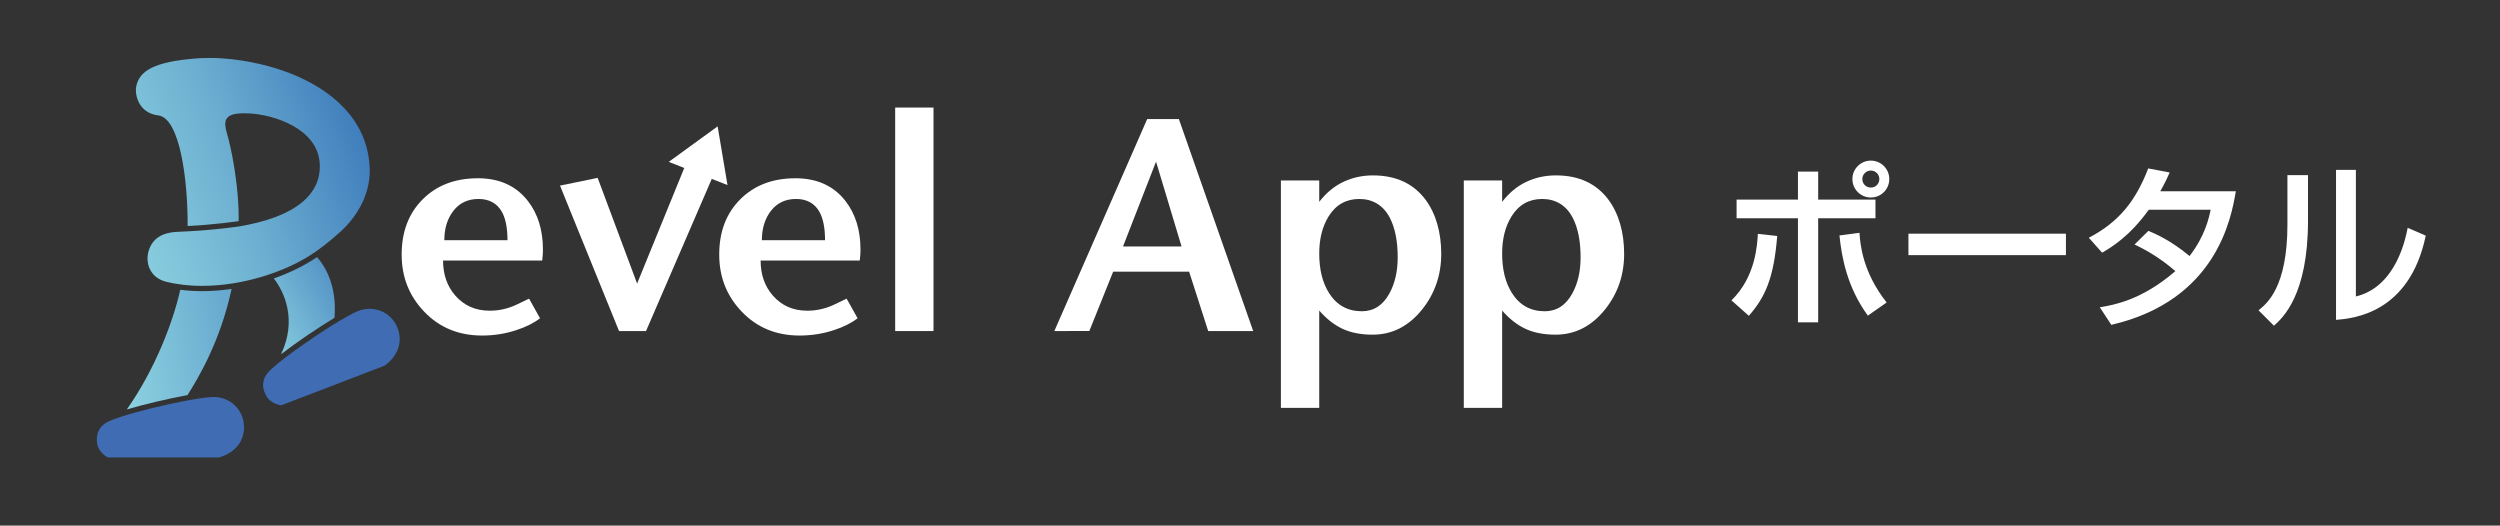 <?xml version="1.0" encoding="UTF-8"?><svg id="_レイヤー_1" xmlns="http://www.w3.org/2000/svg" xmlns:xlink="http://www.w3.org/1999/xlink" viewBox="0 0 4229 889.08"><rect x="0" y="0" width="4229" height="889.08" fill="#333333" stroke="none"/><defs><style>.cls-1{fill:url(#_名称未設定グラデーション_255-2);}.cls-2{fill:#fff;}.cls-3{fill:url(#_名称未設定グラデーション_255);}.cls-4{fill:url(#_名称未設定グラデーション_493);}.cls-5{fill:#406cb4;}.cls-6{fill:#636463;}</style><linearGradient id="_名称未設定グラデーション_255" x1="206.6" y1="600.52" x2="662.93" y2="522" gradientUnits="userSpaceOnUse"><stop offset="0" stop-color="#8bd0df"/><stop offset="1" stop-color="#3471b8"/></linearGradient><linearGradient id="_名称未設定グラデーション_255-2" x1="430.03" y1="558.42" x2="651.19" y2="427.14" xlink:href="#_名称未設定グラデーション_255"/><linearGradient id="_名称未設定グラデーション_493" x1="168.81" y1="356.86" x2="665.88" y2="177.19" gradientUnits="userSpaceOnUse"><stop offset="0" stop-color="#8bd0df"/><stop offset=".17" stop-color="#82c6db"/><stop offset=".46" stop-color="#6badd0"/><stop offset=".83" stop-color="#4583bf"/><stop offset=".97" stop-color="#3471b8"/></linearGradient></defs><path class="cls-2" d="M808.23,301.56c-38.36,0-69.4,11.86-93.15,35.57-23.74,23.72-35.62,54.83-35.62,93.34s12.83,70.49,38.51,97.15c25.67,26.66,58.19,39.98,97.56,39.98,20.09,0,39.37-3.04,57.84-9.13,16.23-5.28,29.62-11.98,40.18-20.09l-18.57-33.18c-7.73,3.65-15.35,7.3-22.88,10.95-14.03,6.3-28.57,9.44-43.62,9.44-24,0-43.42-8.53-58.26-25.57-13.83-15.83-20.74-35.61-20.74-59.36h167.73c0-1.42.2-3.54.61-6.38.4-2.84.61-6.89.61-12.15,0-33.01-8.52-60.45-25.57-82.32-19.9-25.51-48.1-38.27-84.63-38.27ZM751.62,406.28c0-20,5.17-36.62,15.52-49.86,10.35-13.23,24.45-19.85,42.31-19.85s31.46,7.28,39.58,21.82c6.29,11.32,9.43,27.28,9.43,47.89h-106.84Z"/><path class="cls-2" d="M1345.41,301.56c-38.36,0-69.4,11.86-93.15,35.57-23.74,23.72-35.62,54.83-35.62,93.34s12.83,70.49,38.51,97.15c25.67,26.66,58.19,39.98,97.56,39.98,20.09,0,39.37-3.04,57.84-9.13,16.23-5.28,29.62-11.98,40.18-20.09l-18.57-33.18c-7.73,3.65-15.35,7.3-22.88,10.95-14.03,6.3-28.57,9.44-43.62,9.44-24,0-43.42-8.53-58.26-25.57-13.83-15.83-20.74-35.61-20.74-59.36h167.73c0-1.42.2-3.54.61-6.38.4-2.84.61-6.89.61-12.15,0-33.01-8.52-60.45-25.57-82.32-19.9-25.51-48.1-38.27-84.63-38.27ZM1288.79,406.28c0-20,5.17-36.62,15.52-49.86,10.35-13.23,24.45-19.85,42.31-19.85s31.46,7.28,39.58,21.82c6.29,11.32,9.43,27.28,9.43,47.89h-106.84Z"/><rect class="cls-2" x="1514.28" y="181.93" width="64.84" height="378.07"/><path class="cls-2" d="M1940.6,201.41l-157.09,358.59,59.2-.07,40.31-100.38h128.49l32.27,100.45h76.12l-125.72-358.59h-53.57ZM1899.69,416.93l55.87-143.48,43.17,143.48h-99.04Z"/><path class="cls-2" d="M2322.62,296.69c-18.06,0-34.8,3.65-50.22,10.96-15.43,7.31-29.02,18.57-40.79,33.79v-36.22h-64.84v384.77h64.84v-164.68c11.97,13.8,25,24.05,39.11,30.74,14.1,6.7,31.2,10.05,51.29,10.05,32.88,0,60.67-14.1,83.41-42.31,21.71-26.99,32.57-58.44,32.57-94.37s-8.93-68.18-26.79-91.93c-20.5-27.19-50.03-40.79-88.58-40.79ZM2350.32,496.38c-10.96,20.09-26.48,30.14-46.58,30.14-24.15,0-42.72-10.35-55.7-31.05-10.96-17.45-16.43-39.67-16.43-66.66,0-24.76,5.27-45.66,15.83-62.71,12.17-19.68,29.53-29.53,52.05-29.53s40.79,10.76,51.75,32.27c8.73,17.05,13.09,39.27,13.09,66.66,0,23.54-4.67,43.84-14,60.88Z"/><path class="cls-2" d="M2720.6,337.48c-20.5-27.19-50.03-40.79-88.58-40.79-18.06,0-34.8,3.65-50.22,10.96-15.43,7.31-29.02,18.57-40.79,33.79v-36.22h-64.84v384.77h64.84v-164.68c11.97,13.8,25,24.05,39.11,30.74,14.1,6.7,31.2,10.05,51.29,10.05,32.88,0,60.67-14.1,83.41-42.31,21.71-26.99,32.57-58.44,32.57-94.37s-8.93-68.18-26.79-91.93ZM2659.72,496.38c-10.96,20.09-26.48,30.14-46.58,30.14-24.15,0-42.72-10.35-55.7-31.05-10.96-17.45-16.43-39.67-16.43-66.66,0-24.76,5.27-45.66,15.83-62.71,12.17-19.68,29.53-29.53,52.05-29.53s40.79,10.76,51.75,32.27c8.73,17.05,13.09,39.27,13.09,66.66,0,23.54-4.67,43.84-14,60.88Z"/><polygon class="cls-2" points="1230.63 313.08 1213.95 213.75 1131.3 273.81 1157.5 284.17 1077.72 479.66 1010.99 300.88 947.31 313.97 1047.15 560 1092.81 559.99 1204.05 302.57 1230.63 313.08"/><path class="cls-3" d="M391.74,488.76c-18.88,88.62-56.72,151.36-74.58,179.63h-.03c-31.85,5.78-72.19,15.21-102.55,24.18,47.86-68.13,78.06-147.45,90.38-202.41,11.9,1.58,24.27,2.36,36.97,2.36,16.22,0,32.98-1.28,49.8-3.76Z"/><path class="cls-5" d="M412.79,721.91c.36,19.53-10.08,42.64-42.7,51.97h-187.59s-16.01-7.63-18.22-24.27c-2.74-20.49,7.6-31.04,18.76-36.41,5.4-2.59,13.27-5.52,22.78-8.56,28.06-9.06,70.28-19.38,104.84-26.03h.03c20.49-3.97,38.26-6.65,48.78-7.04.69-.03,1.34-.03,2.03-.03,27.49,0,50.75,21.02,51.29,50.36Z"/><path class="cls-6" d="M506.06,442.6c-2.8,1.52-5.49,2.89-8.08,4.17-3.07,1.52-6.2,2.98-9.42,4.41,5.96-2.74,11.9-5.64,17.5-8.59Z"/><path class="cls-6" d="M530.13,428.32c-1.7,1.16-3.37,2.24-5.01,3.25,1.76-1.19,3.37-2.33,4.83-3.43l.18.18Z"/><path class="cls-1" d="M565.82,537.58c-28.45,17.24-64.56,41.66-90.32,61.55,27.31-57.76,5.49-105.41-12.31-128.07,13.36-4.74,26.36-10.17,38.73-16.25,10.2-5.04,21.26-11,34.41-19.89,30.68,35.13,31.52,80,29.49,102.66Z"/><path class="cls-5" d="M651.1,618.32l-175.12,67.24s-17.68-1.4-25.73-16.16c-9.9-18.13-4.03-31.7,4.47-40.7,2.27-2.38,5.16-5.13,8.62-8.17,22.07-19.32,66.11-50.1,101.06-71.68,16.49-10.17,30.98-18.31,40.14-22.24,6.77-2.86,13.78-4.26,20.69-4.26,19.86,0,38.74,11.48,47.11,32.14,7.34,18.1,5.87,43.42-21.23,63.84Z"/><path class="cls-6" d="M506.06,442.6c-2.8,1.52-5.49,2.89-8.08,4.17-3.07,1.52-6.2,2.98-9.42,4.41,5.96-2.74,11.9-5.64,17.5-8.59Z"/><path class="cls-6" d="M530.13,428.32c-1.7,1.16-3.37,2.24-5.01,3.25,1.76-1.19,3.37-2.33,4.83-3.43l.18.18Z"/><path class="cls-4" d="M491.3,124.2c-29.19-11.51-70.94-22.48-114.59-25.41-7.36-.51-14.79-.77-22.21-.77-4.32,0-8.65.09-12.94.27-1.58.06-3.16.12-4.77.24-1.55.09-3.13.21-4.71.33-.3,0-.63.03-.92.06-68.52,5.49-95.3,20.04-100.67,47.14-2.92,14.7,4.29,45.21,37.09,49.11,37.24,4.44,50.33,111.82,49.8,187.2,43.03-2.06,84.21-7.96,84.62-8.02h.09l.09-.03c.27-.03.57-.09.9-.15l.12-.03h.12c.12-.03.21-.03.33-.06.06-2.27.09-4.62.09-7.01,0-31.16-4.47-70.19-11-103.83v-.06c-1.82-9.33-3.79-18.28-5.84-26.48v-.03c-1.07-4.2-2.15-8.17-3.25-11.96-1.43-4.89-2.35-9.33-2.53-13.21-.39-7.43,1.94-12.88,8.65-16.19,4.95-2.44,12.35-3.7,22.81-3.7,2.68,0,5.58.06,8.68.24,40.14,1.79,116.83,24.81,119.66,85.73,2.53,54.72-46.82,81.2-88.62,94.26-9.93,3.13-19.44,5.49-27.73,7.28-.77.18-1.58.36-2.36.51-5.64,1.25-11.45,2.38-17.47,3.34-.48.09-.96.18-1.43.24,0,0-41.81,6.05-86.03,8.14,0,0-6.31.41-11.24.57-11.21.35-26.72,1.16-38.97,9.78-24.54,17.29-26.6,65.24,15.06,75.2,8.08,1.94,16.37,3.43,24.75,4.47,11.54,1.52,23.29,2.21,35.1,2.21,17.2,0,34.59-1.46,51.67-4.15h.03c32.5-5.13,64.05-14.61,91.6-26.72.45-.21.92-.42,1.37-.63.66-.3,1.31-.6,1.94-.89,5.96-2.74,11.9-5.64,17.5-8.59,1.58-.84,3.16-1.67,4.68-2.51.51-.27,1.04-.54,1.55-.83.75-.39,1.49-.84,2.24-1.25,1.58-.92,3.22-1.88,4.89-2.86,1.34-.81,2.65-1.61,3.88-2.42.6-.39,1.22-.75,1.82-1.16,1.76-1.19,3.37-2.33,4.83-3.43.06.06.12.12.18.18,12.46-8.38,27.22-19.68,45.32-35.96,29.88-26.9,51.11-65.3,49.95-106.18-2.38-84.83-66.88-135.44-134.09-161.98Z"/><path class="cls-2" d="M2928.92,508.1c41.1-39.9,43.5-94.2,44.7-112.5l32.7,3.6c-5.7,71.1-20.1,103.2-48,135l-29.4-26.1ZM3075.62,290.3v47.4h96.9v31.5h-96.9v176.1h-34.2v-176.1h-103.8v-31.5h103.8v-47.4h34.2ZM3145.52,393.8c1.2,18.6,4.8,65.7,45.9,117.9l-31.8,22.2c-34.8-48-44.1-97.5-48-135.6l33.9-4.5ZM3195.92,302.9c0,17.4-14.1,31.2-31.2,31.2s-31.2-13.8-31.2-31.2,14.1-31.2,31.2-31.2,31.2,13.8,31.2,31.2ZM3150.32,302.9c0,8.1,6.3,14.4,14.4,14.4s14.4-6.3,14.4-14.4-6.6-14.4-14.4-14.4-14.4,6.3-14.4,14.4Z"/><path class="cls-2" d="M3494.72,395.3v36.3h-266.4v-36.3h266.4Z"/><path class="cls-2" d="M3634.22,390.5c12,5.1,38.1,16.2,69.6,42.6,26.1-33.6,32.7-63.9,35.7-78.3h-104.7c-32.1,45-64.2,64.2-78.9,72.6l-22.5-25.2c52.2-27.3,79.8-63.6,100.5-117.3l36.3,6.9c-3.9,8.7-6.9,15.6-15.9,31.8h127.8c-7.8,46.5-33.3,184.8-210.6,225.9l-19.5-29.7c22.2-3.6,70.8-11.7,127.8-61.2-30.6-26.4-55.5-38.4-69-45l23.4-23.1Z"/><path class="cls-2" d="M3904.22,373.1c0,126-42.6,164.4-57.6,177.9l-26.1-26.1c13.8-11.1,48.9-38.4,48.9-145.2v-83.4h34.8v76.8ZM3985.22,501.5c69-16.5,84.6-100.8,87.6-116.1l30.6,13.2c-27.6,132-123.3,140.1-151.8,142.5v-253.8h33.6v214.2Z"/></svg>
